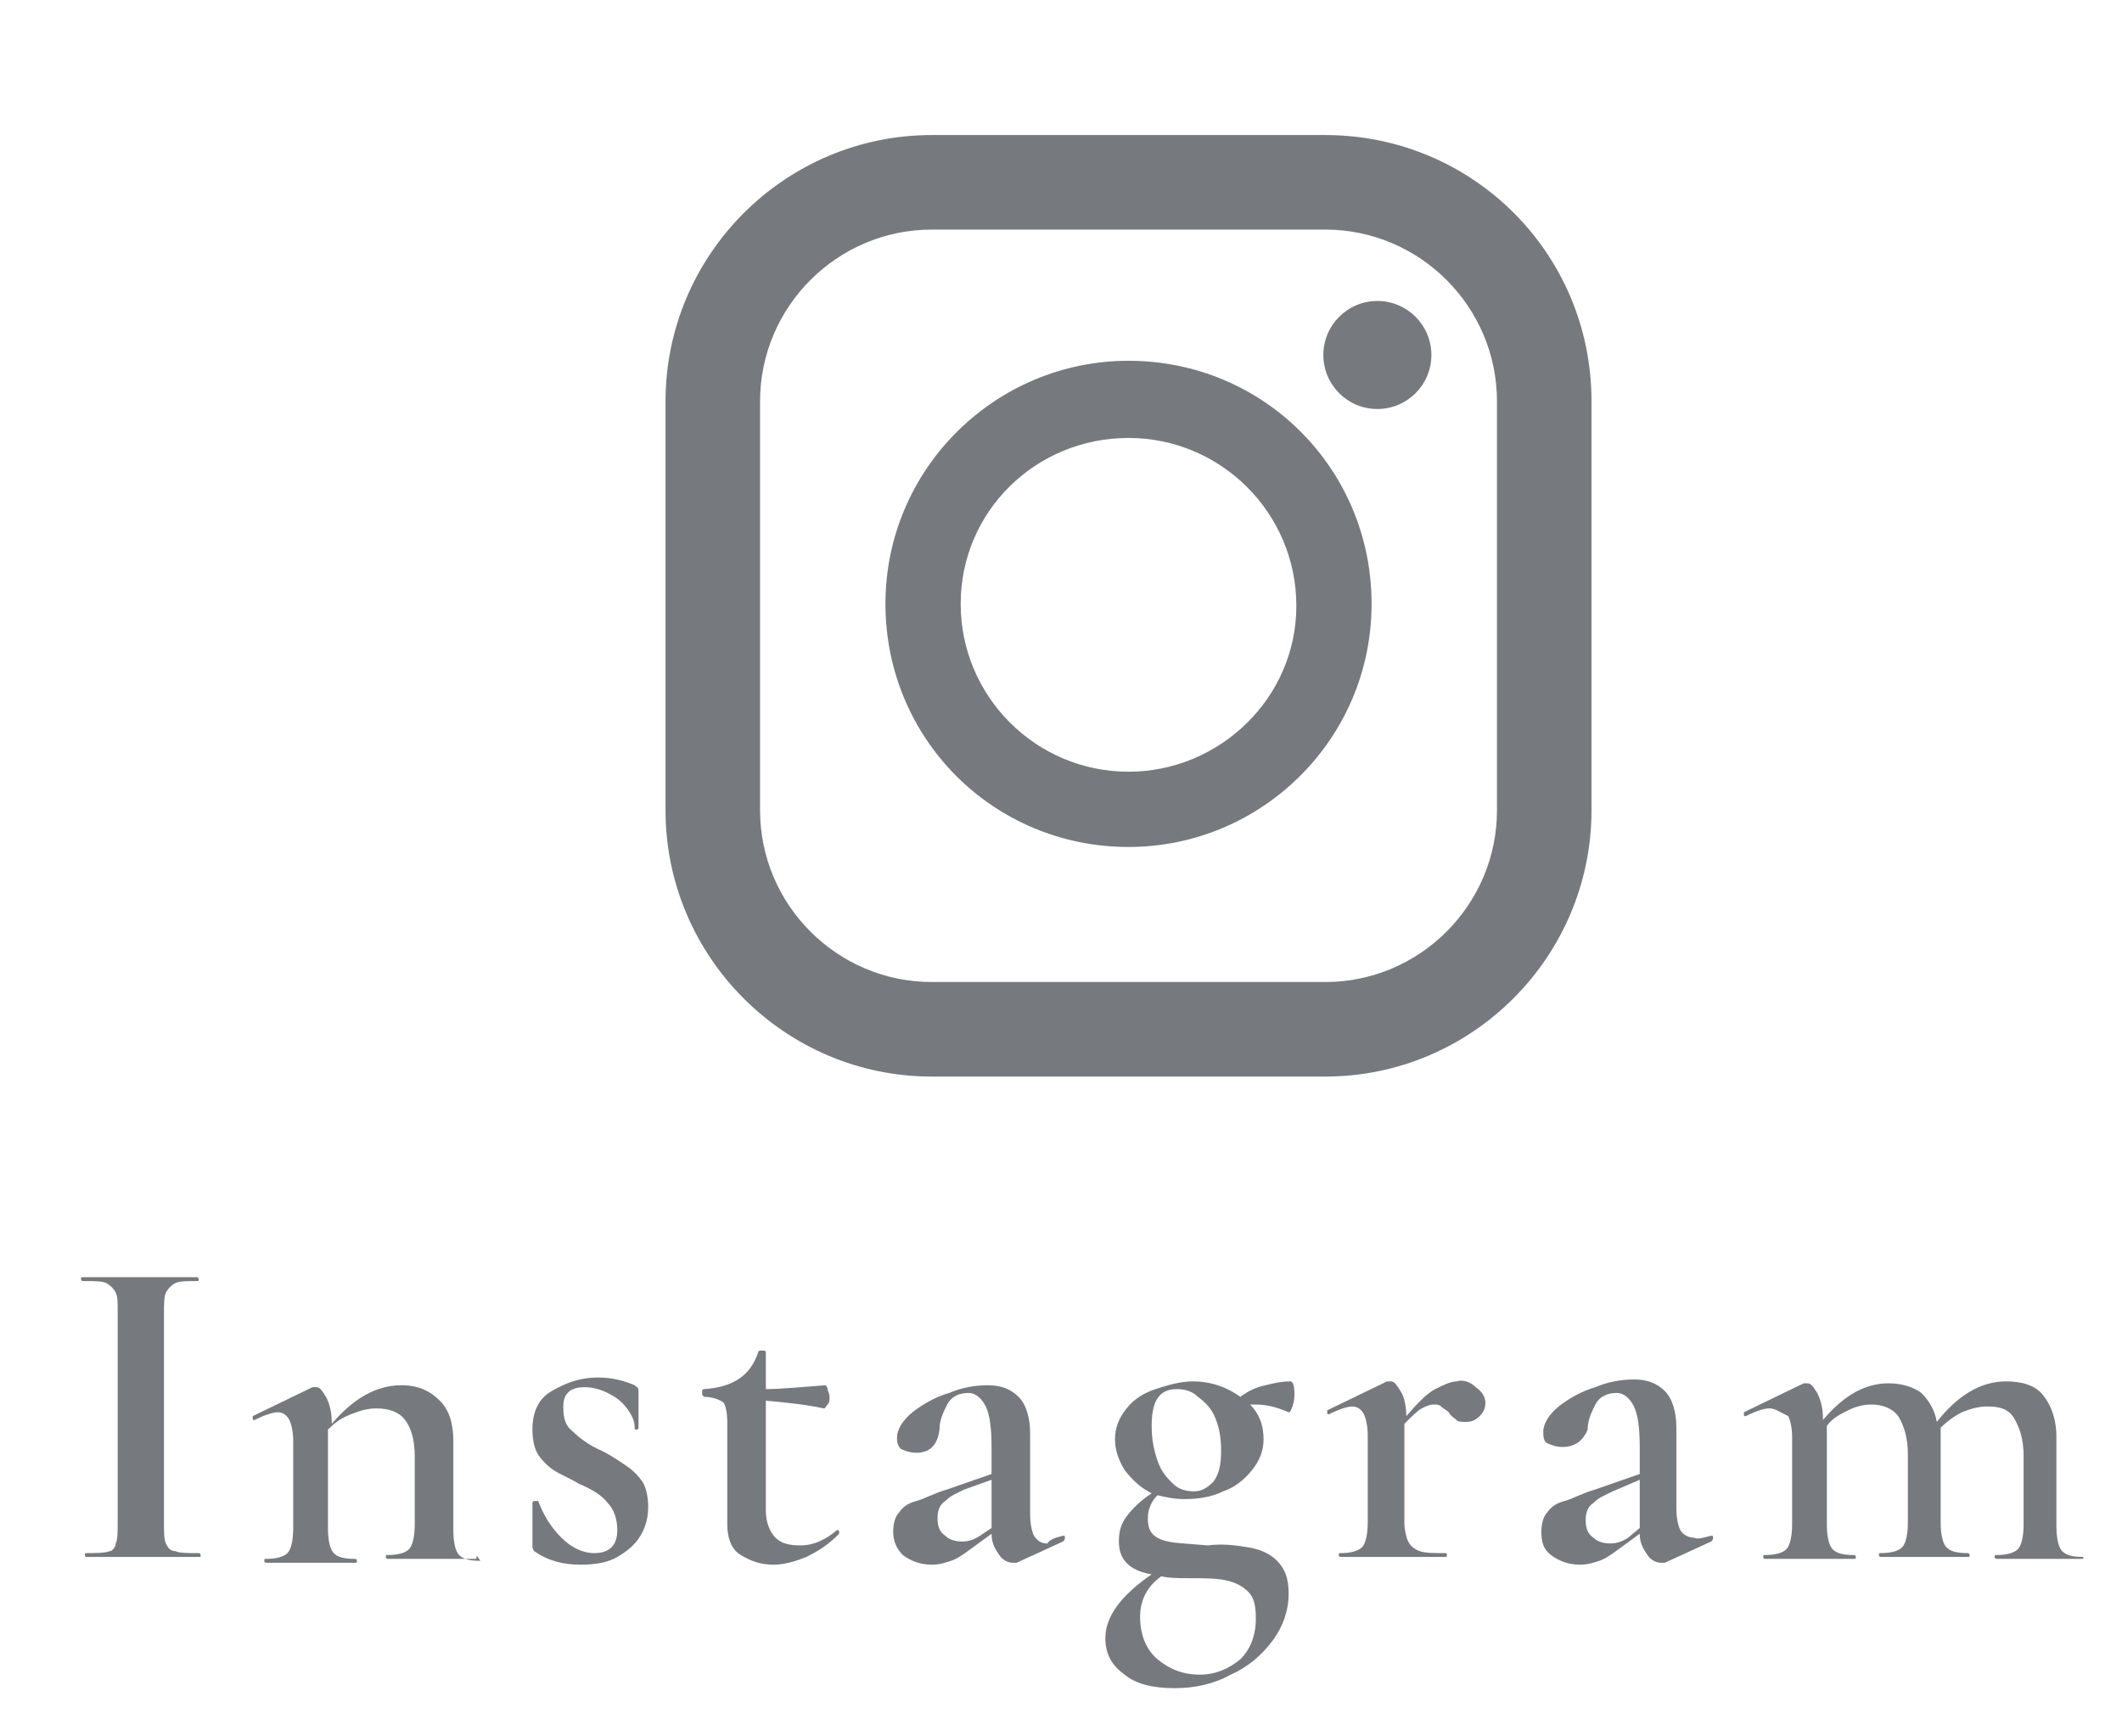 <?xml version="1.0" encoding="utf-8"?>
<!-- Generator: Adobe Illustrator 26.3.1, SVG Export Plug-In . SVG Version: 6.00 Build 0)  -->
<svg version="1.1" id="レイヤー_1" xmlns="http://www.w3.org/2000/svg" xmlns:xlink="http://www.w3.org/1999/xlink" x="0px"
	 y="0px" viewBox="0 0 110 90" style="enable-background:new 0 0 110 90;" xml:space="preserve">
<style type="text/css">
	.st0{fill:#76797E;}
</style>
<g>
	<g>
		<path class="st0" d="M68.7,7H48.3c-7.6,0-13.8,6.2-13.8,13.8V42c0,7.6,6.2,13.8,13.8,13.8h20.4c7.6,0,13.8-6.2,13.8-13.8V20.8
			C82.5,13.1,76.3,7,68.7,7z M39.4,20.8c0-4.9,4-8.9,8.9-8.9h20.4c4.9,0,8.9,4,8.9,8.9V42c0,4.9-4,8.9-8.9,8.9H48.3
			c-4.9,0-8.9-4-8.9-8.9V20.8z"/>
		<path class="st0" d="M58.5,43.9c6.9,0,12.6-5.6,12.6-12.6s-5.6-12.6-12.6-12.6c-6.9,0-12.6,5.6-12.6,12.6S51.5,43.9,58.5,43.9z
			 M58.5,22.7c4.8,0,8.7,3.9,8.7,8.7S63.2,40,58.5,40c-4.8,0-8.7-3.9-8.7-8.7S53.7,22.7,58.5,22.7z"/>
		<ellipse class="st0" cx="71.4" cy="18.4" rx="2.8" ry="2.8"/>
	</g>
</g>
<g>
	<path class="st0" d="M8.6,80c0.1,0.2,0.2,0.4,0.5,0.4c0.2,0.1,0.6,0.1,1.2,0.1c0,0,0.1,0,0.1,0.1s0,0.1-0.1,0.1c-0.5,0-0.9,0-1.2,0
		l-1.7,0l-1.7,0c-0.3,0-0.7,0-1.2,0c0,0-0.1,0-0.1-0.1s0-0.1,0.1-0.1c0.5,0,0.9,0,1.2-0.1C5.8,80.4,6,80.2,6,80
		c0.1-0.2,0.1-0.6,0.1-1V68c0-0.5,0-0.8-0.1-1c-0.1-0.2-0.3-0.4-0.5-0.5c-0.2-0.1-0.6-0.1-1.2-0.1c0,0-0.1,0-0.1-0.1s0-0.1,0.1-0.1
		l1.2,0c0.7,0,1.3,0,1.7,0c0.5,0,1.1,0,1.8,0l1.2,0c0,0,0.1,0,0.1,0.1s0,0.1-0.1,0.1c-0.5,0-0.9,0-1.1,0.1c-0.2,0.1-0.4,0.3-0.5,0.5
		c-0.1,0.2-0.1,0.6-0.1,1.1v10.9C8.5,79.4,8.5,79.8,8.6,80z"/>
	<path class="st0" d="M24.7,80.7c0,0.1,0,0.1-0.1,0.1c-0.4,0-0.7,0-0.9,0l-1.4,0l-1.3,0c-0.2,0-0.6,0-0.9,0c0,0-0.1,0-0.1-0.1
		s0-0.1,0.1-0.1c0.5,0,0.9-0.1,1.1-0.3c0.2-0.2,0.3-0.7,0.3-1.3v-3.5c0-0.9-0.2-1.5-0.5-1.9c-0.3-0.4-0.8-0.6-1.5-0.6
		c-0.4,0-0.8,0.1-1.3,0.3s-0.8,0.4-1.2,0.8v5.1c0,0.6,0.1,1.1,0.3,1.3c0.2,0.2,0.5,0.3,1.1,0.3c0,0,0.1,0,0.1,0.1s0,0.1-0.1,0.1
		c-0.4,0-0.7,0-0.9,0l-1.4,0l-1.4,0c-0.2,0-0.5,0-0.9,0c0,0-0.1,0-0.1-0.1s0-0.1,0.1-0.1c0.5,0,0.9-0.1,1.1-0.3s0.3-0.7,0.3-1.3
		v-4.5c0-0.5-0.1-0.9-0.2-1.1c-0.1-0.2-0.3-0.4-0.6-0.4c-0.2,0-0.6,0.1-1.2,0.4h0c-0.1,0-0.1,0-0.1-0.1c0-0.1,0-0.1,0-0.1l3.1-1.5
		c0.1,0,0.1,0,0.2,0c0.2,0,0.3,0.2,0.5,0.5c0.2,0.4,0.3,0.8,0.3,1.4c1.1-1.3,2.3-2,3.6-2c0.9,0,1.5,0.3,2,0.8s0.7,1.2,0.7,2.1v4.6
		c0,0.6,0.1,1.1,0.3,1.3c0.2,0.2,0.5,0.3,1.1,0.3C24.7,80.6,24.7,80.6,24.7,80.7z"/>
	<path class="st0" d="M29.7,74.2c0.3,0.3,0.8,0.7,1.5,1c0.6,0.3,1,0.6,1.3,0.8c0.3,0.2,0.6,0.5,0.8,0.8c0.2,0.3,0.3,0.8,0.3,1.3
		c0,0.5-0.1,1-0.4,1.5c-0.3,0.5-0.7,0.8-1.2,1.1c-0.5,0.3-1.2,0.4-1.9,0.4c-0.9,0-1.7-0.2-2.4-0.7c-0.1-0.1-0.1-0.2-0.1-0.3l0-2.2
		c0,0,0-0.1,0.1-0.1c0.1,0,0.1,0,0.2,0c0.3,0.8,0.7,1.4,1.2,1.9c0.5,0.5,1.1,0.8,1.7,0.8c0.4,0,0.7-0.1,0.9-0.3
		c0.2-0.2,0.3-0.5,0.3-0.9c0-0.6-0.2-1.1-0.5-1.4c-0.3-0.4-0.8-0.7-1.5-1c-0.5-0.3-1-0.5-1.3-0.7c-0.3-0.2-0.6-0.5-0.8-0.8
		c-0.2-0.3-0.3-0.8-0.3-1.3c0-0.9,0.3-1.6,1-2c0.7-0.4,1.4-0.7,2.4-0.7c0.6,0,1.2,0.1,1.9,0.4c0.1,0.1,0.2,0.1,0.2,0.3
		c0,0.4,0,0.6,0,0.8l0,1.1c0,0,0,0.1-0.1,0.1c-0.1,0-0.1,0-0.1-0.1c0-0.3-0.1-0.6-0.4-1s-0.6-0.6-1-0.8c-0.4-0.2-0.8-0.3-1.2-0.3
		c-0.7,0-1.1,0.3-1.1,1C29.2,73.5,29.3,73.9,29.7,74.2z"/>
	<path class="st0" d="M43.4,79.3c0,0,0.1,0,0.1,0.1c0,0.1,0,0.1,0,0.1c-0.6,0.6-1.1,0.9-1.7,1.2c-0.5,0.2-1.1,0.4-1.7,0.4
		c-0.7,0-1.2-0.2-1.7-0.5c-0.5-0.3-0.7-0.9-0.7-1.6v-5.3c0-0.5-0.1-0.9-0.2-1s-0.5-0.3-1-0.3c0,0,0,0-0.1-0.1c0,0,0-0.1,0-0.1
		c0,0,0-0.1,0-0.1c0,0,0-0.1,0.1-0.1c1.5-0.1,2.4-0.7,2.8-1.9c0-0.1,0.1-0.1,0.2-0.1c0.1,0,0.2,0,0.2,0.1V72c0.7,0,1.8-0.1,3.1-0.2
		c0,0,0.1,0.1,0.1,0.2c0,0.1,0.1,0.2,0.1,0.4s0,0.3-0.1,0.4s-0.1,0.2-0.2,0.2c-0.9-0.2-1.9-0.3-3-0.4v5.7c0,0.6,0.2,1.1,0.5,1.4
		c0.3,0.3,0.7,0.4,1.3,0.4C42.2,80.1,42.8,79.8,43.4,79.3L43.4,79.3z"/>
	<path class="st0" d="M55.1,79.6c0.1,0,0.1,0,0.1,0.1c0,0.1,0,0.1-0.1,0.2L52.7,81c-0.1,0-0.1,0-0.2,0c-0.2,0-0.5-0.1-0.7-0.4
		c-0.2-0.3-0.4-0.6-0.4-1.1l-1.1,0.8c-0.4,0.3-0.7,0.5-1,0.6s-0.6,0.2-1,0.2c-0.6,0-1.1-0.2-1.5-0.5c-0.3-0.3-0.5-0.7-0.5-1.2
		c0-0.4,0.1-0.8,0.3-1c0.2-0.3,0.5-0.5,0.9-0.6s0.9-0.4,1.6-0.6l2.3-0.8v-1.4c0-1-0.1-1.7-0.3-2.1c-0.2-0.4-0.5-0.7-0.9-0.7
		c-0.5,0-0.9,0.2-1.1,0.6c-0.2,0.4-0.4,0.8-0.4,1.3c-0.1,0.8-0.5,1.2-1.2,1.2c-0.3,0-0.6-0.1-0.8-0.2c-0.2-0.2-0.2-0.4-0.2-0.6
		c0-0.4,0.3-0.9,0.8-1.3c0.5-0.4,1.2-0.8,1.9-1c0.7-0.3,1.4-0.4,2-0.4c0.7,0,1.2,0.2,1.6,0.6s0.6,1.1,0.6,1.9v4.2
		c0,0.5,0.1,0.9,0.2,1.1c0.2,0.3,0.4,0.4,0.7,0.4C54.4,79.8,54.7,79.7,55.1,79.6L55.1,79.6z M51.4,79.2v-0.2v-2.3L50,77.2
		c-0.4,0.2-0.7,0.3-1,0.6c-0.3,0.2-0.4,0.5-0.4,0.9c0,0.4,0.1,0.7,0.4,0.9c0.2,0.2,0.5,0.3,0.9,0.3c0.3,0,0.6-0.1,0.9-0.3L51.4,79.2
		z"/>
	<path class="st0" d="M64.7,80.2c0.6,0.1,1.1,0.3,1.5,0.7c0.4,0.4,0.6,0.9,0.6,1.7c0,0.9-0.3,1.7-0.8,2.4c-0.6,0.8-1.3,1.4-2.2,1.8
		c-0.9,0.5-1.9,0.7-2.9,0.7c-1.1,0-2-0.2-2.6-0.7c-0.7-0.5-1-1.1-1-1.9c0-1.1,0.8-2.2,2.4-3.3c-1.2-0.2-1.7-0.8-1.7-1.7
		c0-0.5,0.1-0.9,0.4-1.3s0.7-0.8,1.3-1.2c-0.6-0.3-1-0.7-1.4-1.2c-0.3-0.5-0.5-1-0.5-1.6c0-0.6,0.2-1.1,0.6-1.6
		c0.4-0.5,0.9-0.8,1.5-1c0.6-0.2,1.3-0.4,1.9-0.4c1,0,1.8,0.3,2.5,0.8c0.4-0.3,0.8-0.5,1.3-0.6c0.4-0.1,0.8-0.2,1.3-0.2
		c0.1,0,0.2,0.2,0.2,0.6c0,0.2,0,0.4-0.1,0.7c-0.1,0.2-0.1,0.3-0.2,0.3c-0.7-0.3-1.2-0.4-1.7-0.4c-0.1,0-0.2,0-0.3,0
		c0.5,0.5,0.7,1.1,0.7,1.8c0,0.6-0.2,1.1-0.6,1.6c-0.4,0.5-0.9,0.9-1.5,1.1c-0.6,0.3-1.3,0.4-2,0.4c-0.5,0-1-0.1-1.4-0.2
		c-0.3,0.3-0.5,0.7-0.5,1.2c0,0.6,0.2,0.9,0.7,1.1c0.5,0.2,1.3,0.2,2.4,0.3C63.4,80,64.1,80.1,64.7,80.2z M64.3,86
		c0.5-0.5,0.8-1.2,0.8-2.1c0-0.7-0.1-1.1-0.4-1.4s-0.7-0.5-1.2-0.6c-0.5-0.1-1.2-0.1-2-0.1c-0.4,0-0.9,0-1.3-0.1
		c-0.7,0.5-1.1,1.2-1.1,2.1c0,0.9,0.3,1.7,0.9,2.2c0.6,0.5,1.3,0.8,2.2,0.8C63,86.8,63.7,86.5,64.3,86z M59.7,73.9
		c0,0.7,0.1,1.2,0.3,1.8s0.5,0.9,0.8,1.2s0.7,0.4,1.1,0.4c0.4,0,0.7-0.2,1-0.5c0.3-0.4,0.4-0.9,0.4-1.6c0-0.7-0.1-1.2-0.3-1.7
		c-0.2-0.5-0.5-0.8-0.9-1.1C61.8,72.1,61.4,72,61,72C60.1,72,59.7,72.6,59.7,73.9z"/>
	<path class="st0" d="M76.5,71.9c0.3,0.2,0.5,0.5,0.5,0.8c0,0.3-0.1,0.5-0.3,0.7c-0.2,0.2-0.4,0.3-0.7,0.3c-0.2,0-0.4,0-0.5-0.1
		c-0.1-0.1-0.3-0.2-0.4-0.4c-0.1-0.1-0.3-0.2-0.4-0.3c-0.1-0.1-0.2-0.1-0.4-0.1c-0.2,0-0.4,0.1-0.6,0.2c-0.2,0.1-0.5,0.4-0.9,0.8
		v5.1c0,0.4,0.1,0.8,0.2,1c0.1,0.2,0.3,0.4,0.6,0.5c0.3,0.1,0.7,0.1,1.3,0.1c0.1,0,0.1,0,0.1,0.1s0,0.1-0.1,0.1c-0.5,0-0.9,0-1.2,0
		l-1.9,0l-1.4,0c-0.2,0-0.5,0-0.9,0c0,0-0.1,0-0.1-0.1s0-0.1,0.1-0.1c0.5,0,0.9-0.1,1.1-0.3s0.3-0.7,0.3-1.3v-4.5
		c0-0.5-0.1-0.9-0.2-1.1c-0.1-0.2-0.3-0.4-0.6-0.4c-0.2,0-0.6,0.1-1.2,0.4h0c-0.1,0-0.1,0-0.1-0.1c0-0.1,0-0.1,0-0.1l3.1-1.5
		c0.1,0,0.1,0,0.2,0c0.2,0,0.3,0.2,0.5,0.5c0.2,0.3,0.3,0.8,0.3,1.3c0.6-0.7,1.1-1.2,1.5-1.4s0.8-0.4,1.1-0.4
		C75.8,71.5,76.2,71.6,76.5,71.9z"/>
	<path class="st0" d="M88.7,79.6c0.1,0,0.1,0,0.1,0.1c0,0.1,0,0.1-0.1,0.2L86.3,81c-0.1,0-0.1,0-0.2,0c-0.2,0-0.5-0.1-0.7-0.4
		c-0.2-0.3-0.4-0.6-0.4-1.1l-1.1,0.8c-0.4,0.3-0.7,0.5-1,0.6s-0.6,0.2-1,0.2c-0.6,0-1.1-0.2-1.5-0.5s-0.5-0.7-0.5-1.2
		c0-0.4,0.1-0.8,0.3-1c0.2-0.3,0.5-0.5,0.9-0.6s0.9-0.4,1.6-0.6l2.3-0.8v-1.4c0-1-0.1-1.7-0.3-2.1c-0.2-0.4-0.5-0.7-0.9-0.7
		c-0.5,0-0.9,0.2-1.1,0.6c-0.2,0.4-0.4,0.8-0.4,1.3C82.1,74.6,81.7,75,81,75c-0.3,0-0.6-0.1-0.8-0.2S80,74.4,80,74.2
		c0-0.4,0.3-0.9,0.8-1.3s1.2-0.8,1.9-1c0.7-0.3,1.4-0.4,2-0.4c0.7,0,1.2,0.2,1.6,0.6s0.6,1.1,0.6,1.9v4.2c0,0.5,0.1,0.9,0.2,1.1
		s0.4,0.4,0.7,0.4C88,79.8,88.3,79.7,88.7,79.6L88.7,79.6z M85,79.2v-0.2v-2.3l-1.4,0.6c-0.4,0.2-0.7,0.3-1,0.6
		c-0.3,0.2-0.4,0.5-0.4,0.9c0,0.4,0.1,0.7,0.4,0.9c0.2,0.2,0.5,0.3,0.9,0.3c0.3,0,0.6-0.1,0.9-0.3L85,79.2z"/>
	<path class="st0" d="M108,80.7c0,0.1,0,0.1-0.1,0.1c-0.4,0-0.7,0-0.9,0l-1.3,0l-1.3,0c-0.2,0-0.6,0-0.9,0c0,0-0.1,0-0.1-0.1
		s0-0.1,0.1-0.1c0.5,0,0.9-0.1,1.1-0.3c0.2-0.2,0.3-0.7,0.3-1.3v-3.5c0-0.9-0.2-1.5-0.5-2s-0.8-0.6-1.4-0.6c-0.4,0-0.8,0.1-1.3,0.3
		c-0.4,0.2-0.8,0.5-1.1,0.8v0.2v4.7c0,0.6,0.1,1.1,0.3,1.3c0.2,0.2,0.5,0.3,1.1,0.3c0,0,0.1,0,0.1,0.1s0,0.1-0.1,0.1
		c-0.4,0-0.7,0-0.9,0l-1.4,0l-1.3,0c-0.2,0-0.6,0-0.9,0c0,0-0.1,0-0.1-0.1s0-0.1,0.1-0.1c0.5,0,0.9-0.1,1.1-0.3
		c0.2-0.2,0.3-0.7,0.3-1.3v-3.5c0-0.9-0.2-1.5-0.5-2c-0.3-0.4-0.8-0.6-1.4-0.6c-0.4,0-0.8,0.1-1.2,0.3s-0.8,0.4-1.1,0.8v5.1
		c0,0.6,0.1,1.1,0.3,1.3c0.2,0.2,0.5,0.3,1.1,0.3c0,0,0.1,0,0.1,0.1s0,0.1-0.1,0.1c-0.4,0-0.7,0-0.9,0l-1.4,0l-1.4,0
		c-0.2,0-0.5,0-0.9,0c0,0-0.1,0-0.1-0.1s0-0.1,0.1-0.1c0.5,0,0.9-0.1,1.1-0.3s0.3-0.7,0.3-1.3v-4.5c0-0.5-0.1-0.9-0.2-1.1
		C92.1,73.1,92,73,91.7,73c-0.2,0-0.6,0.1-1.2,0.4h0c-0.1,0-0.1,0-0.1-0.1c0-0.1,0-0.1,0-0.1l3.1-1.5c0.1,0,0.1,0,0.2,0
		c0.2,0,0.3,0.2,0.5,0.5c0.2,0.4,0.3,0.8,0.3,1.4c1.1-1.3,2.2-1.9,3.4-1.9c0.7,0,1.3,0.2,1.7,0.5c0.4,0.4,0.7,0.9,0.8,1.5
		c1.1-1.4,2.3-2.1,3.6-2.1c0.8,0,1.5,0.2,1.9,0.7c0.4,0.5,0.7,1.2,0.7,2.2v4.6c0,0.6,0.1,1.1,0.3,1.3c0.2,0.2,0.5,0.3,1.1,0.3
		C108,80.6,108,80.6,108,80.7z"/>
</g>
</svg>
